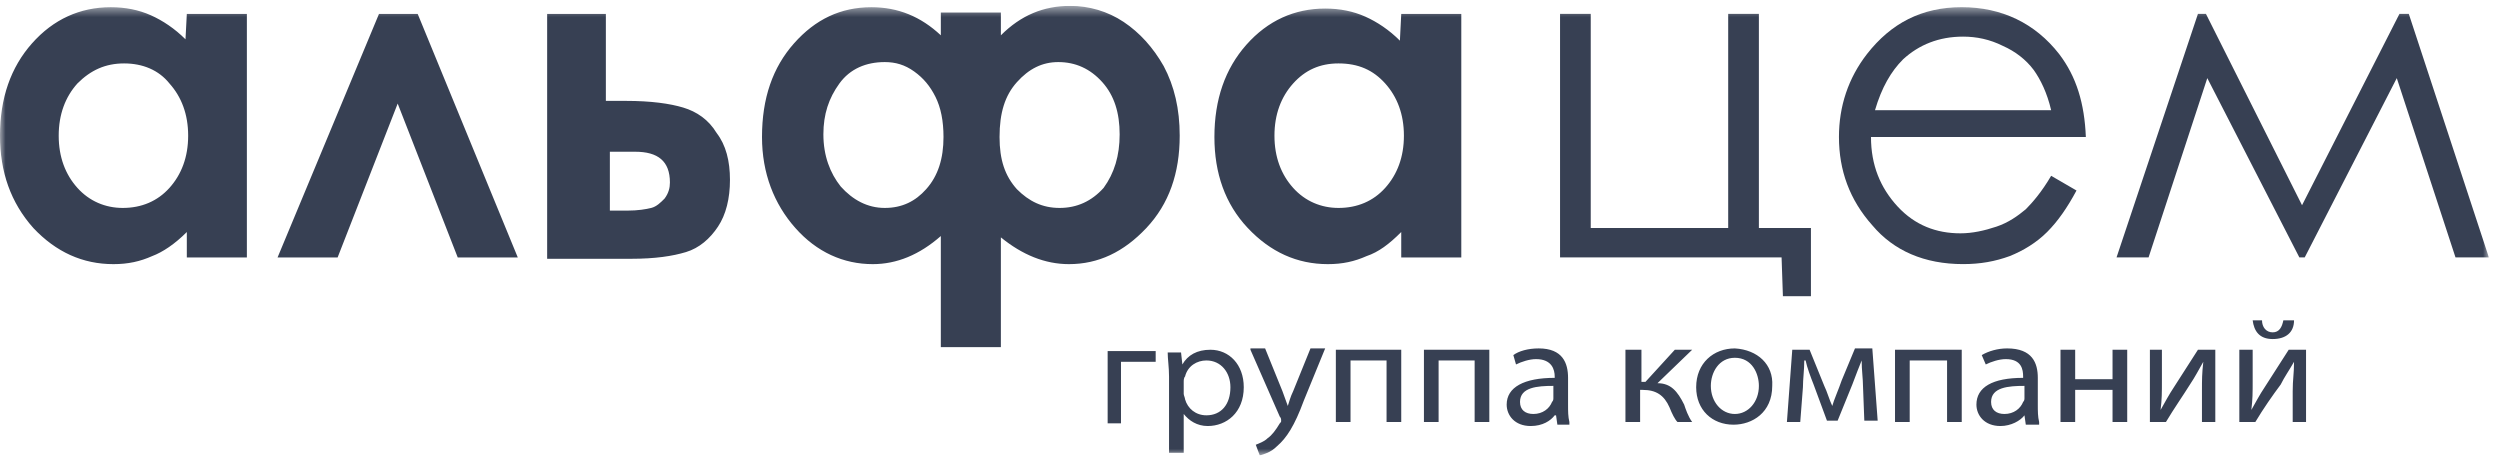 <svg width="220" height="41" viewBox="0 0 220 41" fill="none" xmlns="http://www.w3.org/2000/svg">
<g clip-path="url(#clip0_3843_3048)">
<mask id="mask0_3843_3048" style="mask-type:luminance" maskUnits="userSpaceOnUse" x="-1" y="0" width="221" height="41">
<path d="M219.021 0.518H-0.001V40.083H219.021V0.518Z" fill="white"/>
</mask>
<g mask="url(#mask0_3843_3048)">
<path d="M16.44 1.224H21.725V22.655H16.44V20.418C15.383 21.478 14.326 22.184 13.387 22.538C12.33 23.009 11.273 23.244 9.981 23.244C7.28 23.244 4.931 22.184 2.935 20.065C0.939 17.827 -0.001 15.119 -0.001 11.94C-0.001 8.643 0.939 5.934 2.818 3.815C4.697 1.695 7.045 0.635 9.746 0.635C11.038 0.635 12.213 0.871 13.27 1.342C14.326 1.813 15.383 2.519 16.323 3.461L16.44 1.224ZM10.921 5.581C9.277 5.581 7.985 6.17 6.81 7.347C5.753 8.525 5.166 10.056 5.166 11.94C5.166 13.824 5.753 15.354 6.81 16.532C7.867 17.71 9.277 18.298 10.803 18.298C12.447 18.298 13.857 17.71 14.914 16.532C15.97 15.354 16.558 13.824 16.558 11.94C16.558 10.056 15.97 8.525 14.914 7.347C13.974 6.17 12.565 5.581 10.921 5.581ZM45.565 22.655H40.28L34.996 9.114L29.711 22.655H24.426L33.351 1.224H36.757L45.565 22.655ZM53.551 8.878H55.078C57.309 8.878 58.953 9.114 60.127 9.467C61.302 9.82 62.359 10.527 63.063 11.704C63.885 12.764 64.237 14.177 64.237 15.825C64.237 17.474 63.885 18.887 63.181 19.947C62.476 21.007 61.536 21.831 60.362 22.184C59.188 22.538 57.661 22.773 55.547 22.773H48.149V1.224H53.316V8.878H53.551ZM53.551 18.534H55.195C56.134 18.534 56.839 18.416 57.309 18.298C57.779 18.181 58.131 17.827 58.483 17.474C58.836 17.003 58.953 16.532 58.953 16.061C58.953 14.177 57.896 13.353 55.899 13.353H53.668V18.534H53.551ZM82.793 20.771C80.914 22.42 78.917 23.244 76.803 23.244C74.22 23.244 71.871 22.184 69.992 20.065C68.113 17.945 67.056 15.237 67.056 12.057C67.056 8.643 67.996 5.934 69.875 3.815C71.754 1.695 73.985 0.635 76.686 0.635C79.035 0.635 81.031 1.46 82.793 3.108V1.106H88.077V3.108C89.839 1.342 91.835 0.518 94.184 0.518C95.828 0.518 97.472 0.989 98.882 1.931C100.291 2.873 101.465 4.168 102.405 5.816C103.344 7.583 103.814 9.585 103.814 11.94C103.814 15.237 102.875 17.945 100.878 20.065C98.882 22.184 96.65 23.244 94.067 23.244C91.953 23.244 89.957 22.42 88.077 20.889V30.545H82.793V20.771ZM98.529 11.822C98.529 9.938 98.06 8.407 97.003 7.23C95.946 6.052 94.654 5.463 93.127 5.463C91.718 5.463 90.544 6.052 89.487 7.23C88.43 8.407 87.96 9.938 87.96 12.057C87.96 14.059 88.43 15.472 89.487 16.65C90.544 17.71 91.718 18.298 93.245 18.298C94.771 18.298 96.063 17.71 97.12 16.532C98.06 15.237 98.529 13.706 98.529 11.822ZM83.028 12.057C83.028 10.644 82.793 9.467 82.323 8.525C81.853 7.583 81.266 6.876 80.444 6.287C79.622 5.699 78.8 5.463 77.86 5.463C76.216 5.463 74.807 6.052 73.867 7.347C72.928 8.643 72.458 10.056 72.458 11.822C72.458 13.706 73.046 15.237 73.985 16.414C75.042 17.592 76.334 18.298 77.86 18.298C79.387 18.298 80.561 17.71 81.501 16.65C82.558 15.472 83.028 13.941 83.028 12.057ZM123.309 1.224H128.594V22.655H123.309V20.418C122.252 21.478 121.312 22.184 120.256 22.538C119.199 23.009 118.142 23.244 116.85 23.244C114.149 23.244 111.8 22.184 109.804 20.065C107.807 17.945 106.868 15.237 106.868 12.057C106.868 8.76 107.807 6.052 109.686 3.932C111.565 1.813 113.914 0.753 116.615 0.753C117.907 0.753 119.081 0.989 120.138 1.46C121.195 1.931 122.252 2.637 123.191 3.579L123.309 1.224ZM117.789 5.581C116.145 5.581 114.853 6.17 113.796 7.347C112.739 8.525 112.152 10.056 112.152 11.94C112.152 13.824 112.739 15.354 113.796 16.532C114.853 17.71 116.263 18.298 117.789 18.298C119.433 18.298 120.843 17.71 121.9 16.532C122.957 15.354 123.544 13.824 123.544 11.94C123.544 10.056 122.957 8.525 121.9 7.347C120.843 6.17 119.551 5.581 117.789 5.581Z" fill="#374053"/>
<path d="M156.779 22.653H137.284V1.222H139.985V20.062H152.081V1.222H154.782V20.062H159.362V26.068H156.896L156.779 22.653ZM180.501 15.47L182.732 16.765C181.91 18.296 181.088 19.473 180.148 20.415C179.21 21.358 178.034 22.064 176.86 22.535C175.568 23.006 174.277 23.241 172.749 23.241C169.344 23.241 166.643 22.064 164.764 19.827C162.768 17.589 161.828 14.999 161.828 12.055C161.828 9.347 162.65 6.874 164.295 4.754C166.409 2.046 169.109 0.633 172.632 0.633C176.156 0.633 179.091 2.046 181.205 4.754C182.732 6.756 183.436 9.111 183.555 12.055H164.647C164.647 14.528 165.469 16.529 166.995 18.178C168.523 19.827 170.401 20.533 172.515 20.533C173.572 20.533 174.629 20.298 175.686 19.944C176.743 19.591 177.565 19.002 178.27 18.414C178.856 17.825 179.679 16.883 180.501 15.47ZM180.501 9.7C180.148 8.169 179.562 6.992 178.974 6.167C178.27 5.225 177.33 4.519 176.273 4.048C175.099 3.459 173.925 3.223 172.749 3.223C170.635 3.223 168.875 3.93 167.466 5.225C166.409 6.285 165.587 7.698 164.999 9.7H180.501ZM211.152 1.222H211.974L219.021 22.653H216.084L210.917 6.874L202.815 22.653H202.344L194.242 6.874L189.074 22.653H186.255L193.419 1.222H194.123L202.579 18.06L211.152 1.222Z" fill="#374053"/>
<path d="M97.473 30.896V37.255H98.647V31.838H101.7V30.896H97.473ZM102.875 39.845H104.167V36.43C104.636 37.019 105.341 37.49 106.281 37.49C107.925 37.49 109.451 36.312 109.451 34.075C109.451 32.073 108.16 30.778 106.515 30.778C105.341 30.778 104.519 31.249 104.049 32.073L103.932 31.014H102.757C102.757 31.602 102.875 32.309 102.875 33.133V39.845ZM104.167 33.604C104.167 33.486 104.167 33.251 104.284 33.133C104.519 32.191 105.341 31.72 106.163 31.72C107.455 31.72 108.277 32.78 108.277 34.075C108.277 35.606 107.455 36.548 106.163 36.548C105.224 36.548 104.519 35.959 104.284 35.135C104.284 35.017 104.167 34.782 104.167 34.664V33.604ZM110.039 30.778L112.622 36.666C112.74 36.784 112.74 36.901 112.74 37.019C112.74 37.137 112.74 37.137 112.622 37.255C112.27 37.843 111.918 38.314 111.565 38.55C111.213 38.903 110.743 39.021 110.508 39.139L110.861 40.081C111.213 39.963 111.8 39.845 112.387 39.256C113.209 38.55 113.914 37.49 114.736 35.253L116.615 30.66H115.323L113.797 34.428C113.562 34.9 113.444 35.371 113.327 35.724C113.209 35.371 112.975 34.782 112.857 34.428L111.33 30.66H110.039V30.778ZM117.555 30.778V37.137H118.846V31.72H122.017V37.137H123.309V30.778H117.555ZM125.306 30.778V37.137H126.597V31.72H129.768V37.137H131.06V30.778H125.306ZM138.106 37.137C137.989 36.666 137.989 36.195 137.989 35.606V33.251C137.989 31.956 137.519 30.66 135.405 30.66C134.466 30.66 133.644 30.896 133.174 31.249L133.409 32.073C133.878 31.838 134.583 31.602 135.17 31.602C136.579 31.602 136.814 32.544 136.814 33.133V33.251C134.113 33.251 132.587 34.075 132.587 35.606C132.587 36.548 133.291 37.49 134.701 37.49C135.758 37.49 136.462 37.019 136.814 36.548H136.932L137.049 37.372H138.106V37.137ZM136.697 35.017C136.697 35.135 136.697 35.253 136.579 35.371C136.345 35.959 135.758 36.43 134.935 36.43C134.231 36.43 133.761 36.077 133.761 35.371C133.761 34.075 135.288 33.958 136.697 33.958V35.017ZM143.039 30.778V37.137H144.33V34.311H144.566C145.74 34.311 146.444 34.782 146.914 35.842C147.149 36.43 147.384 36.901 147.618 37.137H148.911C148.558 36.666 148.323 35.959 148.206 35.606C147.618 34.428 147.032 33.722 145.858 33.722L148.911 30.778H147.384L144.801 33.604H144.447V30.778H143.039ZM152.668 30.66C150.789 30.66 149.263 31.956 149.263 34.075C149.263 36.077 150.672 37.372 152.551 37.372C154.196 37.372 155.957 36.312 155.957 33.958C156.074 32.073 154.665 30.778 152.668 30.66ZM152.668 31.485C154.196 31.485 154.782 32.898 154.782 33.958C154.782 35.371 153.843 36.43 152.668 36.43C151.494 36.43 150.554 35.371 150.554 33.958C150.554 32.78 151.26 31.485 152.668 31.485ZM157.248 37.137H158.422L158.658 34.075C158.658 33.369 158.776 32.544 158.776 31.72H158.893C159.01 32.309 159.362 33.251 159.598 33.84L160.772 37.019H161.712L163.003 33.84C163.355 32.898 163.59 32.309 163.826 31.72C163.826 32.544 163.943 33.369 163.943 33.958L164.06 37.019H165.235L164.764 30.66H163.238L162.064 33.486C161.829 34.193 161.359 35.253 161.241 35.724C161.007 35.253 160.772 34.428 160.536 33.958L159.245 30.778H157.719L157.248 37.137ZM166.761 30.778V37.137H168.054V31.72H171.342V37.137H172.633V30.778H166.761ZM179.444 37.137C179.327 36.666 179.327 36.195 179.327 35.606V33.251C179.327 31.956 178.858 30.66 176.627 30.66C175.804 30.66 174.982 30.896 174.394 31.249L174.747 32.073C175.216 31.838 175.921 31.602 176.508 31.602C177.918 31.602 178.035 32.544 178.035 33.133V33.251C175.334 33.251 173.925 34.075 173.925 35.606C173.925 36.548 174.63 37.49 176.039 37.49C176.978 37.49 177.801 37.019 178.153 36.548L178.27 37.372H179.444V37.137ZM178.153 35.017C178.153 35.135 178.153 35.253 178.035 35.371C177.801 35.959 177.213 36.43 176.391 36.43C175.687 36.43 175.216 36.077 175.216 35.371C175.216 34.075 176.744 33.958 178.153 33.958V35.017ZM181.324 30.778V37.137H182.615V34.311H185.903V37.137H187.195V30.778H185.903V33.369H182.615V30.778H181.324ZM189.191 30.778V37.137H190.602C191.305 35.959 192.128 34.782 192.715 33.84C193.185 33.133 193.419 32.662 193.89 31.838C193.772 32.898 193.772 33.369 193.772 34.428V37.137H194.947V30.778H193.419L191.305 34.075C190.836 34.782 190.602 35.253 190.131 36.077C190.248 35.135 190.248 34.546 190.248 33.486V30.778H189.191ZM197.061 30.778V37.137H198.469C199.174 35.959 199.995 34.782 200.701 33.84C201.052 33.133 201.406 32.662 201.875 31.838C201.875 32.898 201.758 33.369 201.758 34.428V37.137H202.932V30.778H201.406L199.292 34.075C198.821 34.782 198.587 35.253 198.118 36.077C198.235 35.135 198.235 34.546 198.235 33.486V30.778H197.061ZM198.235 28.188C198.352 29.13 198.821 29.836 199.995 29.836C201.171 29.836 201.875 29.247 201.875 28.188H200.935C200.818 28.776 200.583 29.247 199.995 29.247C199.409 29.247 199.057 28.776 199.057 28.188H198.235Z" fill="#374053"/>
</g>
</g>
<defs>
<clipPath id="clip0_3843_3048">
<rect width="219.022" height="39.565" fill="white" transform="translate(0 0.518)"/>
</clipPath>
</defs>
</svg>

